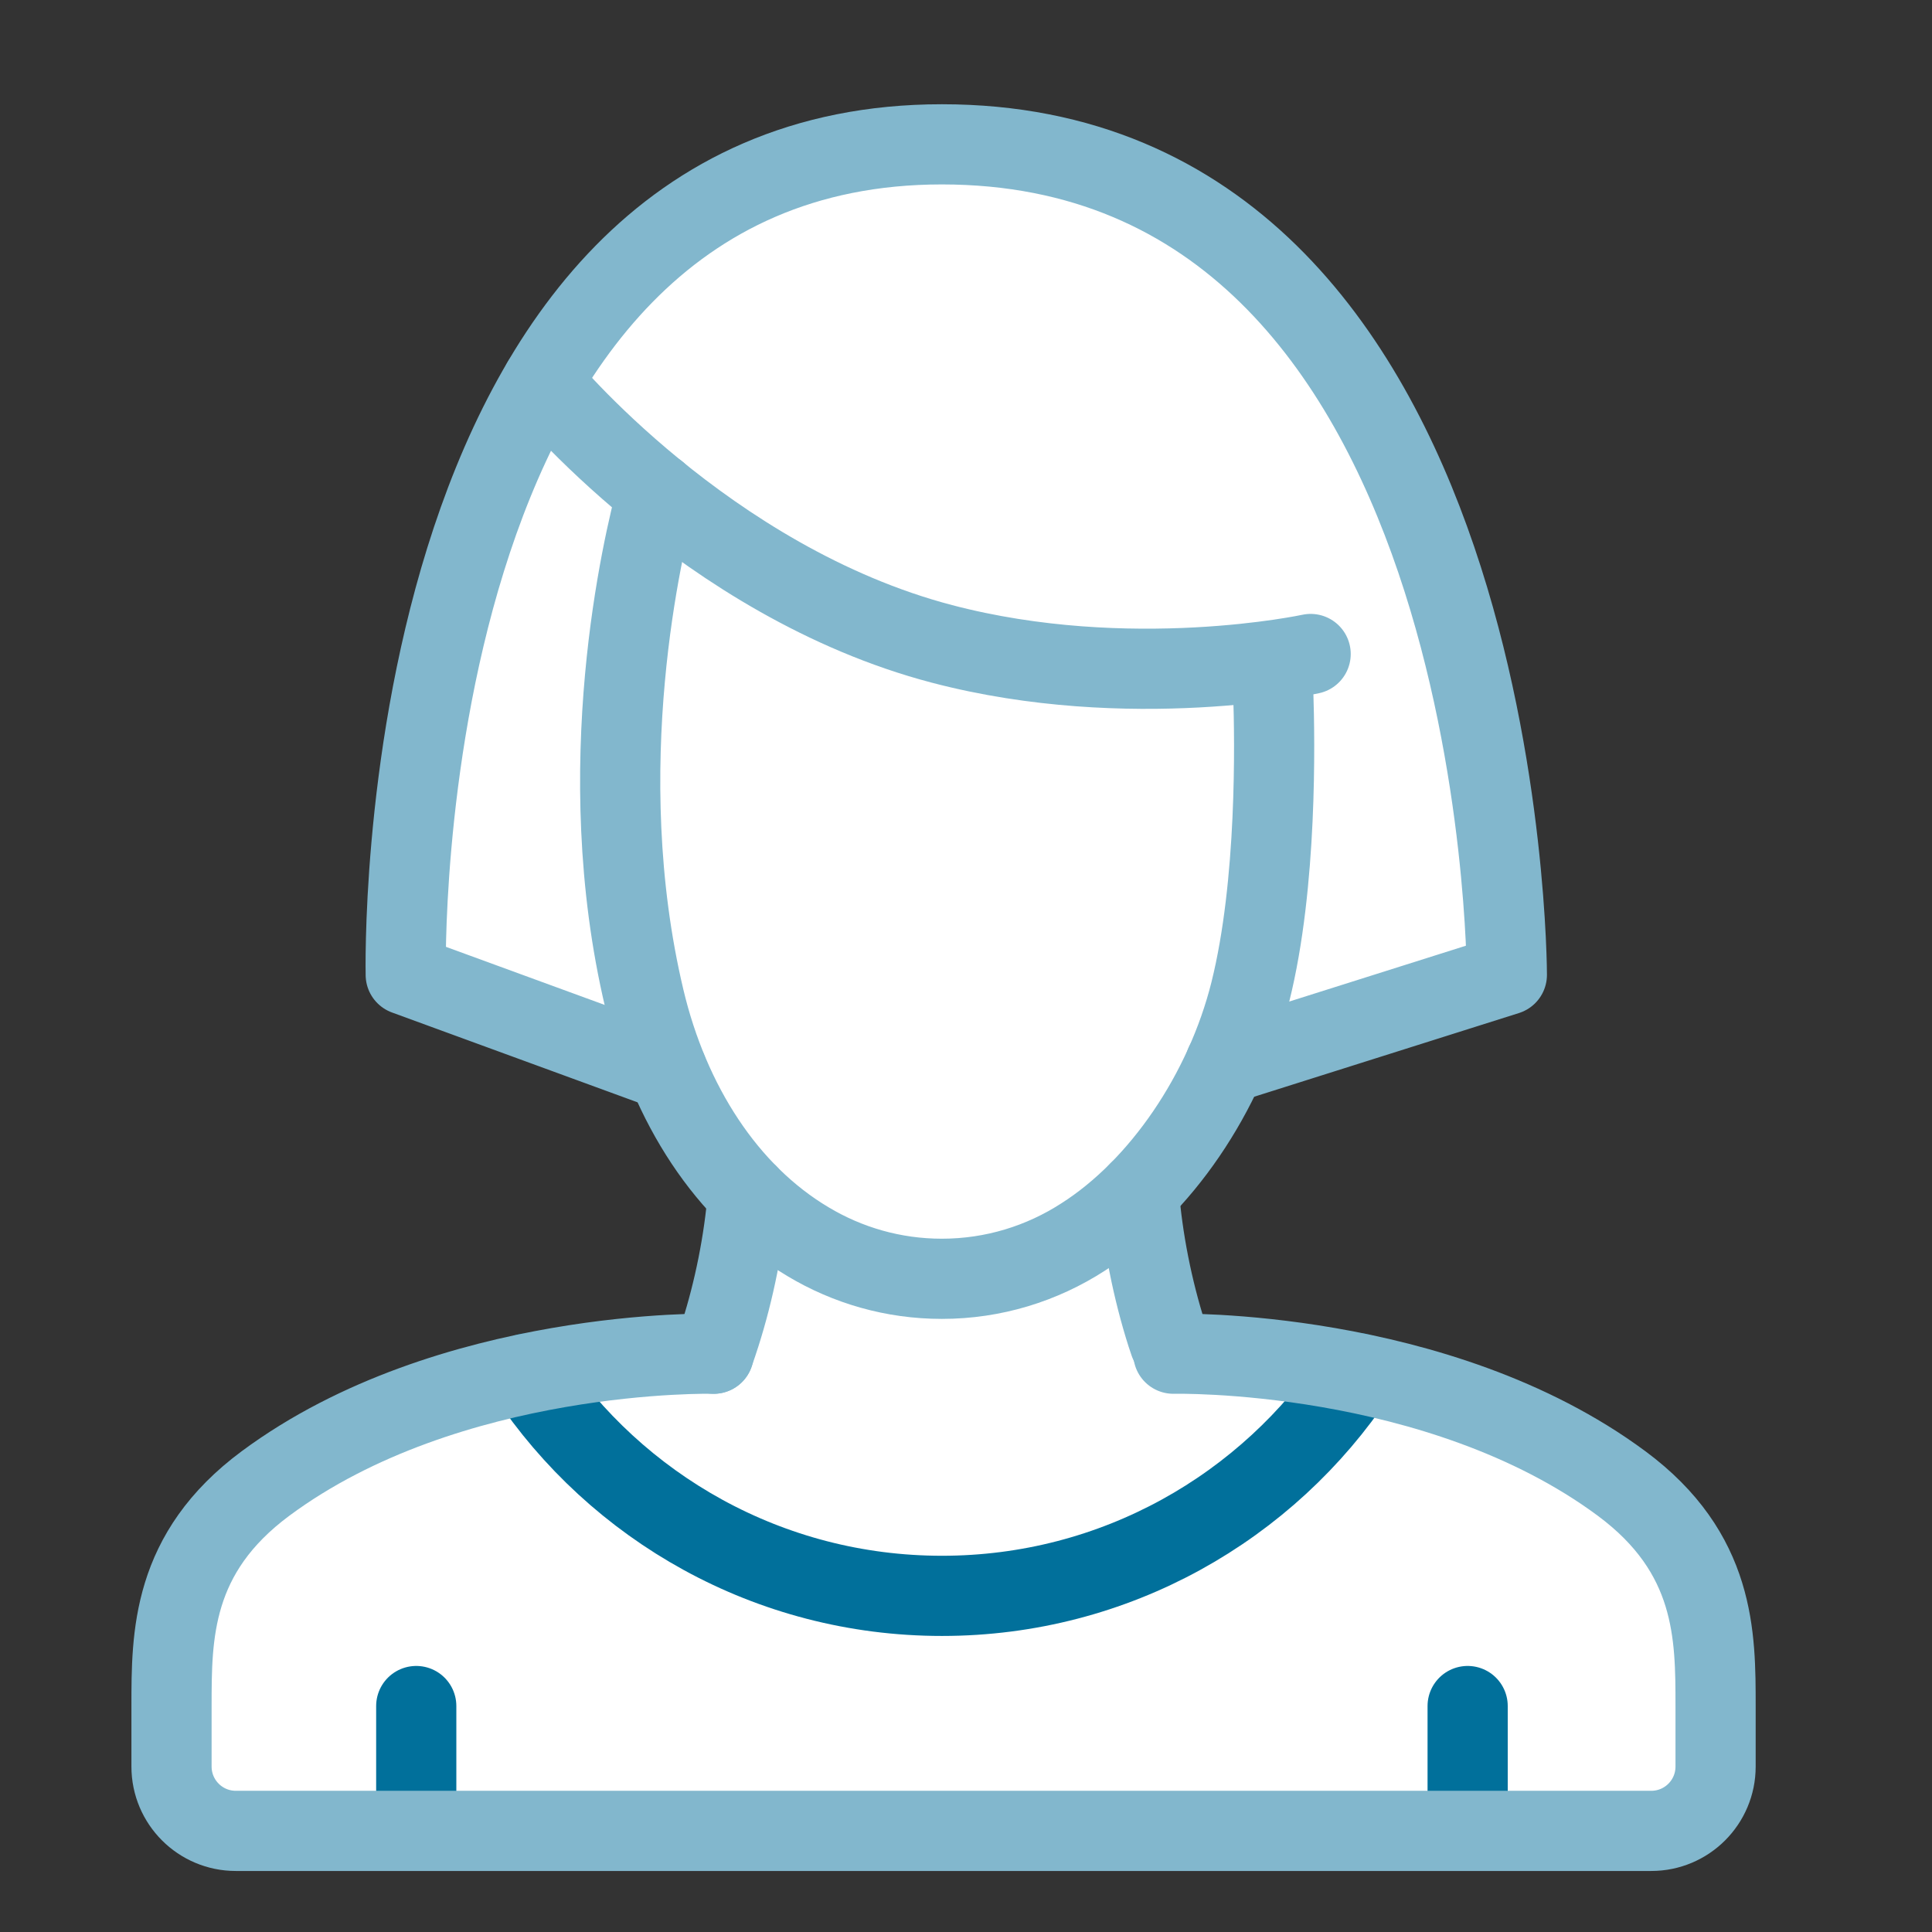 <?xml version="1.0" encoding="UTF-8"?> <svg xmlns="http://www.w3.org/2000/svg" id="Layer_1" data-name="Layer 1" viewBox="0 0 240.94 240.94"><rect x="0" y="0" width="240.94" height="240.94" fill="#333333" stroke="none"/><defs><style> .cls-1 { stroke: #01709b; } .cls-1, .cls-2 { fill: none; stroke-linecap: round; stroke-linejoin: round; stroke-width: 10px; } .cls-3 { fill: #fff; } .cls-2 { stroke: #82b7cd; } </style></defs><path class="cls-3" d="M29.41,232.65c-5.62,0-10.19-4.57-10.19-10.19v-7.55c0-8.98,0-20.16,12.61-29.5,8.88-6.58,20.15-11.32,33.49-14.1l.12-.02c8.79-1.82,16.31-2.31,20.02-2.43l2.03-.07.59-1.95c1.35-4.49,2.3-9.1,2.82-13.69l.14-1.26-.84-.95c-3.19-3.59-5.91-7.79-8.07-12.48l-.49-1.07-31.77-11.63c-.84-.31-1.4-1.09-1.42-1.98-.05-2.41-1.01-59.46,27.77-88.9,10.95-11.21,24.83-16.89,41.26-16.89,29.83,0,51.85,18.42,63.71,53.25,8.82,25.94,8.92,51.41,8.92,52.48,0,.95-.61,1.78-1.51,2.06l-34.21,10.81-.53,1.09c-2.38,4.82-5.32,9.18-8.74,12.96l-.86.94.14,1.27c.51,4.69,1.47,9.39,2.86,13.98l.59,1.95,2.03.07c9.85.33,34.8,2.61,53.63,16.56,12.61,9.34,12.61,20.52,12.61,29.5v7.55c0,5.62-4.57,10.19-10.19,10.19H29.41Z"></path><g><g><path class="cls-1" d="M169.22,171.22c-11.11,16.75-30.14,27.8-51.75,27.8-21.58,0-40.6-11.02-51.71-27.74"></path><line class="cls-1" x1="183.03" y1="212.76" x2="183.03" y2="228.32"></line><line class="cls-1" x1="51.91" y1="212.76" x2="51.91" y2="228.32"></line><path class="cls-2" d="M145.5,166.38c.82,2.44,0,0,0,0-1.76-5.54-3.01-11.73-3.48-17.77"></path><path class="cls-2" d="M89,168.82c.28-.8.56-1.61.82-2.44,1.73-5.44,2.96-11.49,3.45-17.43"></path><path class="cls-2" d="M89.01,168.82s-33-.78-55.89,16.18c-11.73,8.69-11.73,18.96-11.73,27.76v7.55c0,4.43,3.59,8.02,8.02,8.02h176.52c4.43,0,8.02-3.59,8.02-8.02v-7.55c0-8.8,0-19.07-11.73-27.76-22.89-16.95-55.89-16.18-55.89-16.18"></path></g><g><path class="cls-2" d="M81.94,61.43c-1.73,6.37-8.42,34.33-1.58,63.14,3.1,13.06,10.24,24.24,20.42,30.29,4.91,2.94,10.61,4.62,16.68,4.62,6.44,0,12.49-1.9,17.61-5.21,9.67-6.16,17.71-17.98,20.86-30.57,3.37-13.49,3.05-31.37,2.86-37.25"></path><path class="cls-2" d="M83.21,133.5l-32.61-11.93s-2.38-103.57,66.86-103.57c70.46,0,70.46,103.57,70.46,103.57l-35.12,11.1"></path><path class="cls-2" d="M67.63,47.67s20.36,24.89,49.84,32.63c23.45,6.15,45.98,1.26,45.98,1.26"></path></g></g></svg> 
